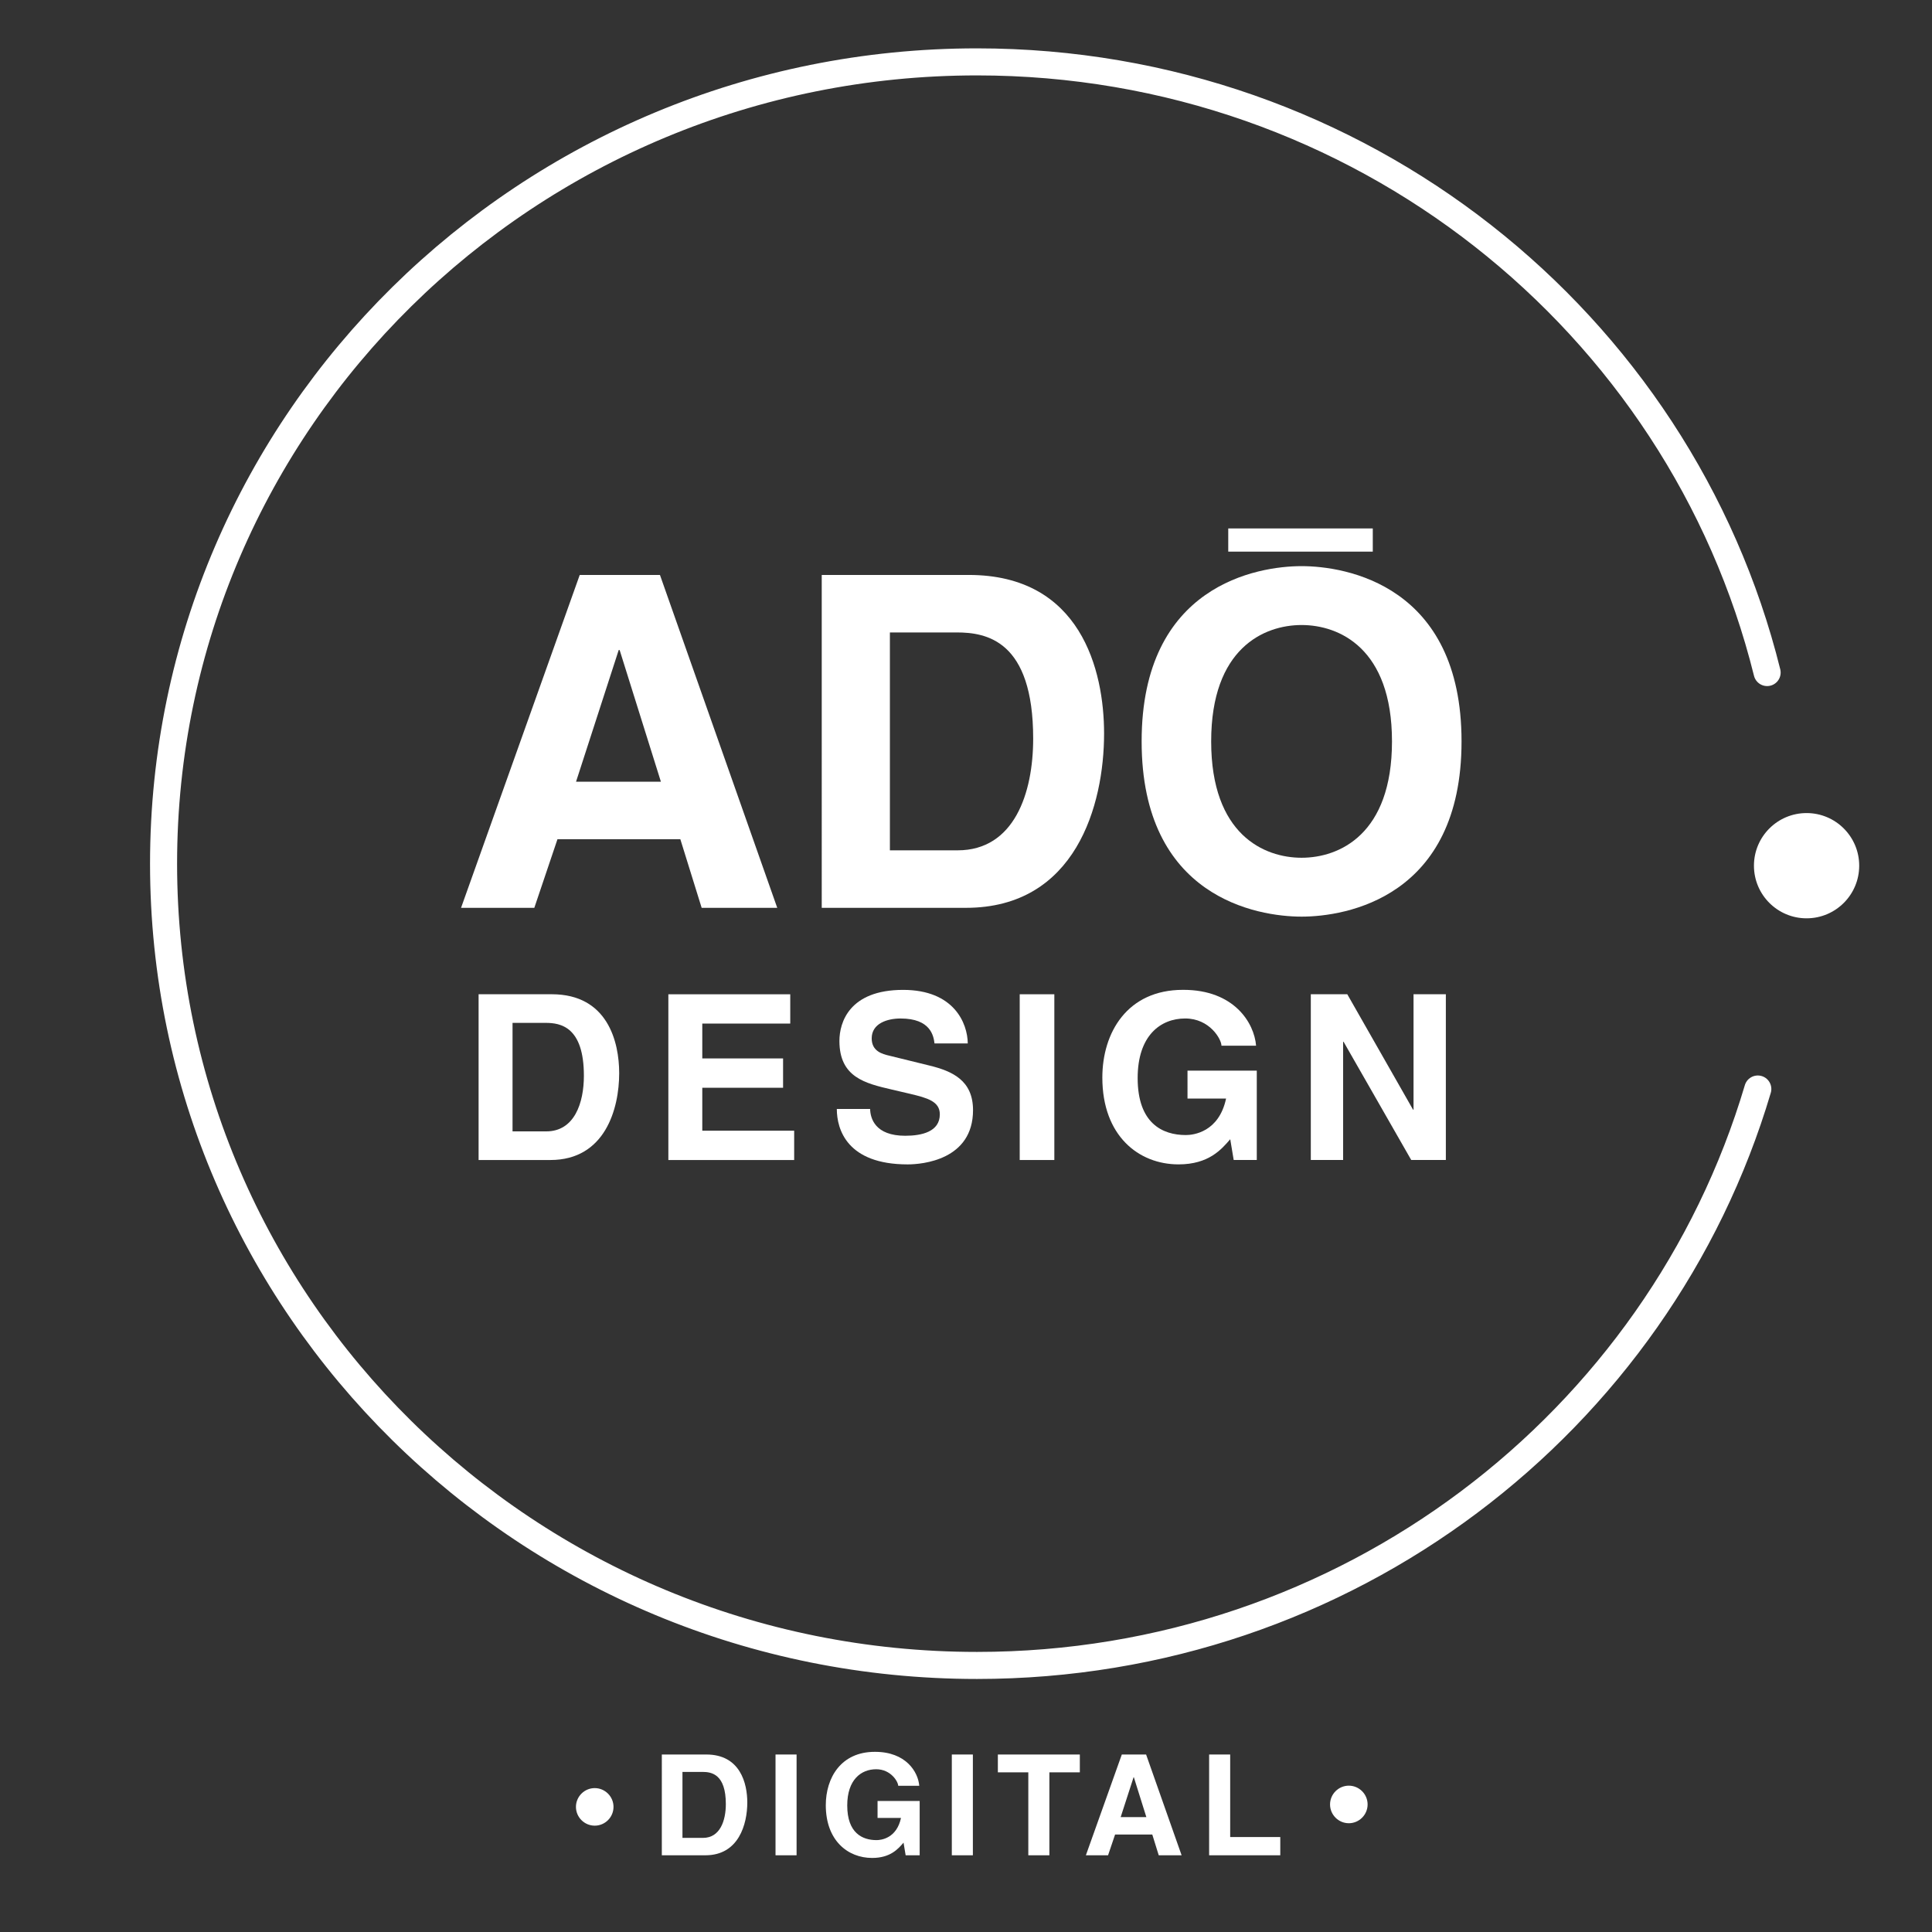 <?xml version="1.0" encoding="utf-8"?>
<!-- Generator: Adobe Illustrator 29.5.1, SVG Export Plug-In . SVG Version: 9.03 Build 0)  -->
<!DOCTYPE svg PUBLIC "-//W3C//DTD SVG 1.1//EN" "http://www.w3.org/Graphics/SVG/1.1/DTD/svg11.dtd">
<svg version="1.1" xmlns:x="http://ns.adobe.com/Extensibility/1.0/" xmlns:i="http://ns.adobe.com/AdobeIllustrator/10.0/" xmlns:graph="http://ns.adobe.com/Graphs/1.0/"
	 xmlns="http://www.w3.org/2000/svg" xmlns:xlink="http://www.w3.org/1999/xlink" x="0px" y="0px" viewBox="0 0 1000 1000"
	 style="enable-background:new 0 0 1000 1000;" xml:space="preserve">
<rect x="0" y="0" width="1000" height="1000" fill="#333333" stroke="none"/>
<style type="text/css">
	.st0{display:none;fill:none;stroke:#EC1C24;stroke-width:5;stroke-miterlimit:10;}
	.st1{fill:none;}
	.st2{fill:#FFFFFF;}
	.st3{fill:none;stroke:#FFFFFF;stroke-width:14;stroke-linecap:round;stroke-miterlimit:10;}
	.st4{fill:none;stroke:#FFFFFF;stroke-width:12;stroke-miterlimit:10;}
	.st5{display:none;}
</style>
<g id="Layer_1">
	<circle class="st0" cx="500" cy="500" r="775"/>
	<circle class="st1" cx="499.66" cy="447.03" r="380"/>
	<circle class="st2" cx="935.08" cy="448.08" r="27.24"/>
	<path class="st3" d="M909.84,563.67c-51.13,172.41-212.72,298.36-404.16,298.36c-232.52,0-421.02-185.8-421.02-415
		s188.5-415,421.02-415c197.94,0,363.97,134.64,408.98,316.08"/>
	<g>
		<g>
			<path class="st2" d="M247.72,514.62h37.88c28.92,0,34.89,24.62,34.89,40.87c0,18.4-7.29,44.93-35.61,44.93h-37.16V514.62z
				 M265.29,585.6h17.45c14.58,0,19.48-14.7,19.48-28.8c0-25.33-12.07-27.36-19.72-27.36h-17.21V585.6z"/>
			<path class="st2" d="M409.03,529.8H363.5v18.04h41.82v15.18H363.5v22.23h47.56v15.18h-65.12v-85.79h63.09V529.8z"/>
			<path class="st2" d="M450.37,574.01c0.12,4.78,2.51,13.86,18.16,13.86c8.48,0,17.92-2.03,17.92-11.11
				c0-6.69-6.45-8.48-15.53-10.63l-9.2-2.15c-13.86-3.23-27.24-6.33-27.24-25.21c0-9.56,5.14-26.41,32.98-26.41
				c26.29,0,33.34,17.21,33.46,27.72H483.7c-0.48-3.82-1.91-12.91-17.57-12.91c-6.81,0-14.94,2.51-14.94,10.28
				c0,6.69,5.5,8.13,9.08,8.96l20.91,5.14c11.71,2.87,22.46,7.65,22.46,23.06c0,25.81-26.29,28.08-33.82,28.08
				c-31.31,0-36.68-18.04-36.68-28.68H450.37z"/>
			<path class="st2" d="M545.72,600.42h-17.92v-85.79h17.92V600.42z"/>
			<path class="st2" d="M614.66,554.17h35.85v46.24h-11.95l-1.79-10.75c-4.54,5.26-11.11,13.02-26.77,13.02
				c-20.67,0-39.43-14.82-39.43-44.93c0-23.3,12.91-45.41,41.7-45.41h0.24c26.29,0,36.68,17.09,37.64,28.92h-17.92
				c0-3.35-6.09-14.1-18.76-14.1c-12.79,0-24.62,8.84-24.62,30.83c0,23.42,12.79,29.51,24.97,29.51c3.94,0,17.09-1.55,20.79-18.88
				h-19.96V554.17z"/>
			<path class="st2" d="M731.64,514.62h16.73v85.79h-17.92l-35.01-61.18h-0.24v61.18h-16.73v-85.79h18.88l34.05,59.75h0.24V514.62z"
				/>
		</g>
		<g>
			<g>
				<path class="st2" d="M276.56,469.89h-37.92l61.43-172.3h41.52l60.71,172.3h-39.12l-11.04-35.52h-63.59L276.56,469.89z
					 M298.16,404.61h43.92l-21.36-68.15h-0.48L298.16,404.61z"/>
				<path class="st2" d="M425.33,297.59h76.07c58.07,0,70.07,49.44,70.07,82.07c0,36.96-14.64,90.23-71.51,90.23h-74.63V297.59z
					 M460.61,440.13h35.04c29.28,0,39.12-29.52,39.12-57.83c0-50.87-24.24-54.95-39.6-54.95h-34.56V440.13z"/>
				<path class="st2" d="M673.7,293.03c22.8,0,82.79,9.84,82.79,90.71s-59.99,90.71-82.79,90.71c-22.8,0-82.79-9.84-82.79-90.71
					S650.9,293.03,673.7,293.03z M673.7,443.97c19.44,0,46.79-12,46.79-60.23s-27.36-60.23-46.79-60.23c-19.44,0-46.8,12-46.8,60.23
					S654.26,443.97,673.7,443.97z"/>
			</g>
			<line class="st4" x1="635.74" y1="279.52" x2="710.55" y2="279.52"/>
		</g>
	</g>
	<g>
		<g>
			<path class="st2" d="M342.56,908.13h23.03c17.58,0,21.21,14.96,21.21,24.84c0,11.19-4.43,27.32-21.65,27.32h-22.59V908.13z
				 M353.24,951.29h10.61c8.86,0,11.84-8.94,11.84-17.51c0-15.4-7.34-16.64-11.99-16.64h-10.46V951.29z"/>
			<path class="st2" d="M412.31,960.29h-10.9v-52.16h10.9V960.29z"/>
			<path class="st2" d="M454.23,932.18h21.79v28.11h-7.26l-1.09-6.54c-2.76,3.2-6.76,7.92-16.27,7.92
				c-12.57,0-23.97-9.01-23.97-27.31c0-14.17,7.85-27.61,25.35-27.61h0.15c15.98,0,22.3,10.39,22.88,17.58h-10.9
				c0-2.03-3.71-8.57-11.41-8.57c-7.77,0-14.97,5.38-14.97,18.74c0,14.24,7.77,17.94,15.18,17.94c2.4,0,10.39-0.94,12.64-11.48
				h-12.13V932.18z"/>
			<path class="st2" d="M503.56,960.29h-10.9v-52.16h10.9V960.29z"/>
			<path class="st2" d="M543.15,960.29h-10.9v-42.93h-15.76v-9.23h42.43v9.23h-15.76V960.29z"/>
			<path class="st2" d="M573.53,960.29h-11.48l18.6-52.16h12.57l18.38,52.16h-11.84l-3.34-10.75h-19.25L573.53,960.29z
				 M580.06,940.53h13.29l-6.47-20.63h-0.14L580.06,940.53z"/>
			<path class="st2" d="M636.73,950.85h25.94v9.44h-36.83v-52.16h10.9V950.85z"/>
		</g>
		<path class="st2" d="M698.15,943.7L698.15,943.7c-5.35,0-9.72-4.38-9.72-9.72v0c0-5.35,4.38-9.72,9.72-9.72l0,0
			c5.35,0,9.72,4.38,9.72,9.72v0C707.87,939.32,703.49,943.7,698.15,943.7z"/>
		<path class="st2" d="M307.83,944.96L307.83,944.96c-5.35,0-9.72-4.38-9.72-9.72l0,0c0-5.35,4.38-9.72,9.72-9.72h0
			c5.35,0,9.72,4.38,9.72,9.72l0,0C317.56,940.59,313.18,944.96,307.83,944.96z"/>
	</g>
</g>
<g id="Guide" class="st5">
</g>
</svg>
